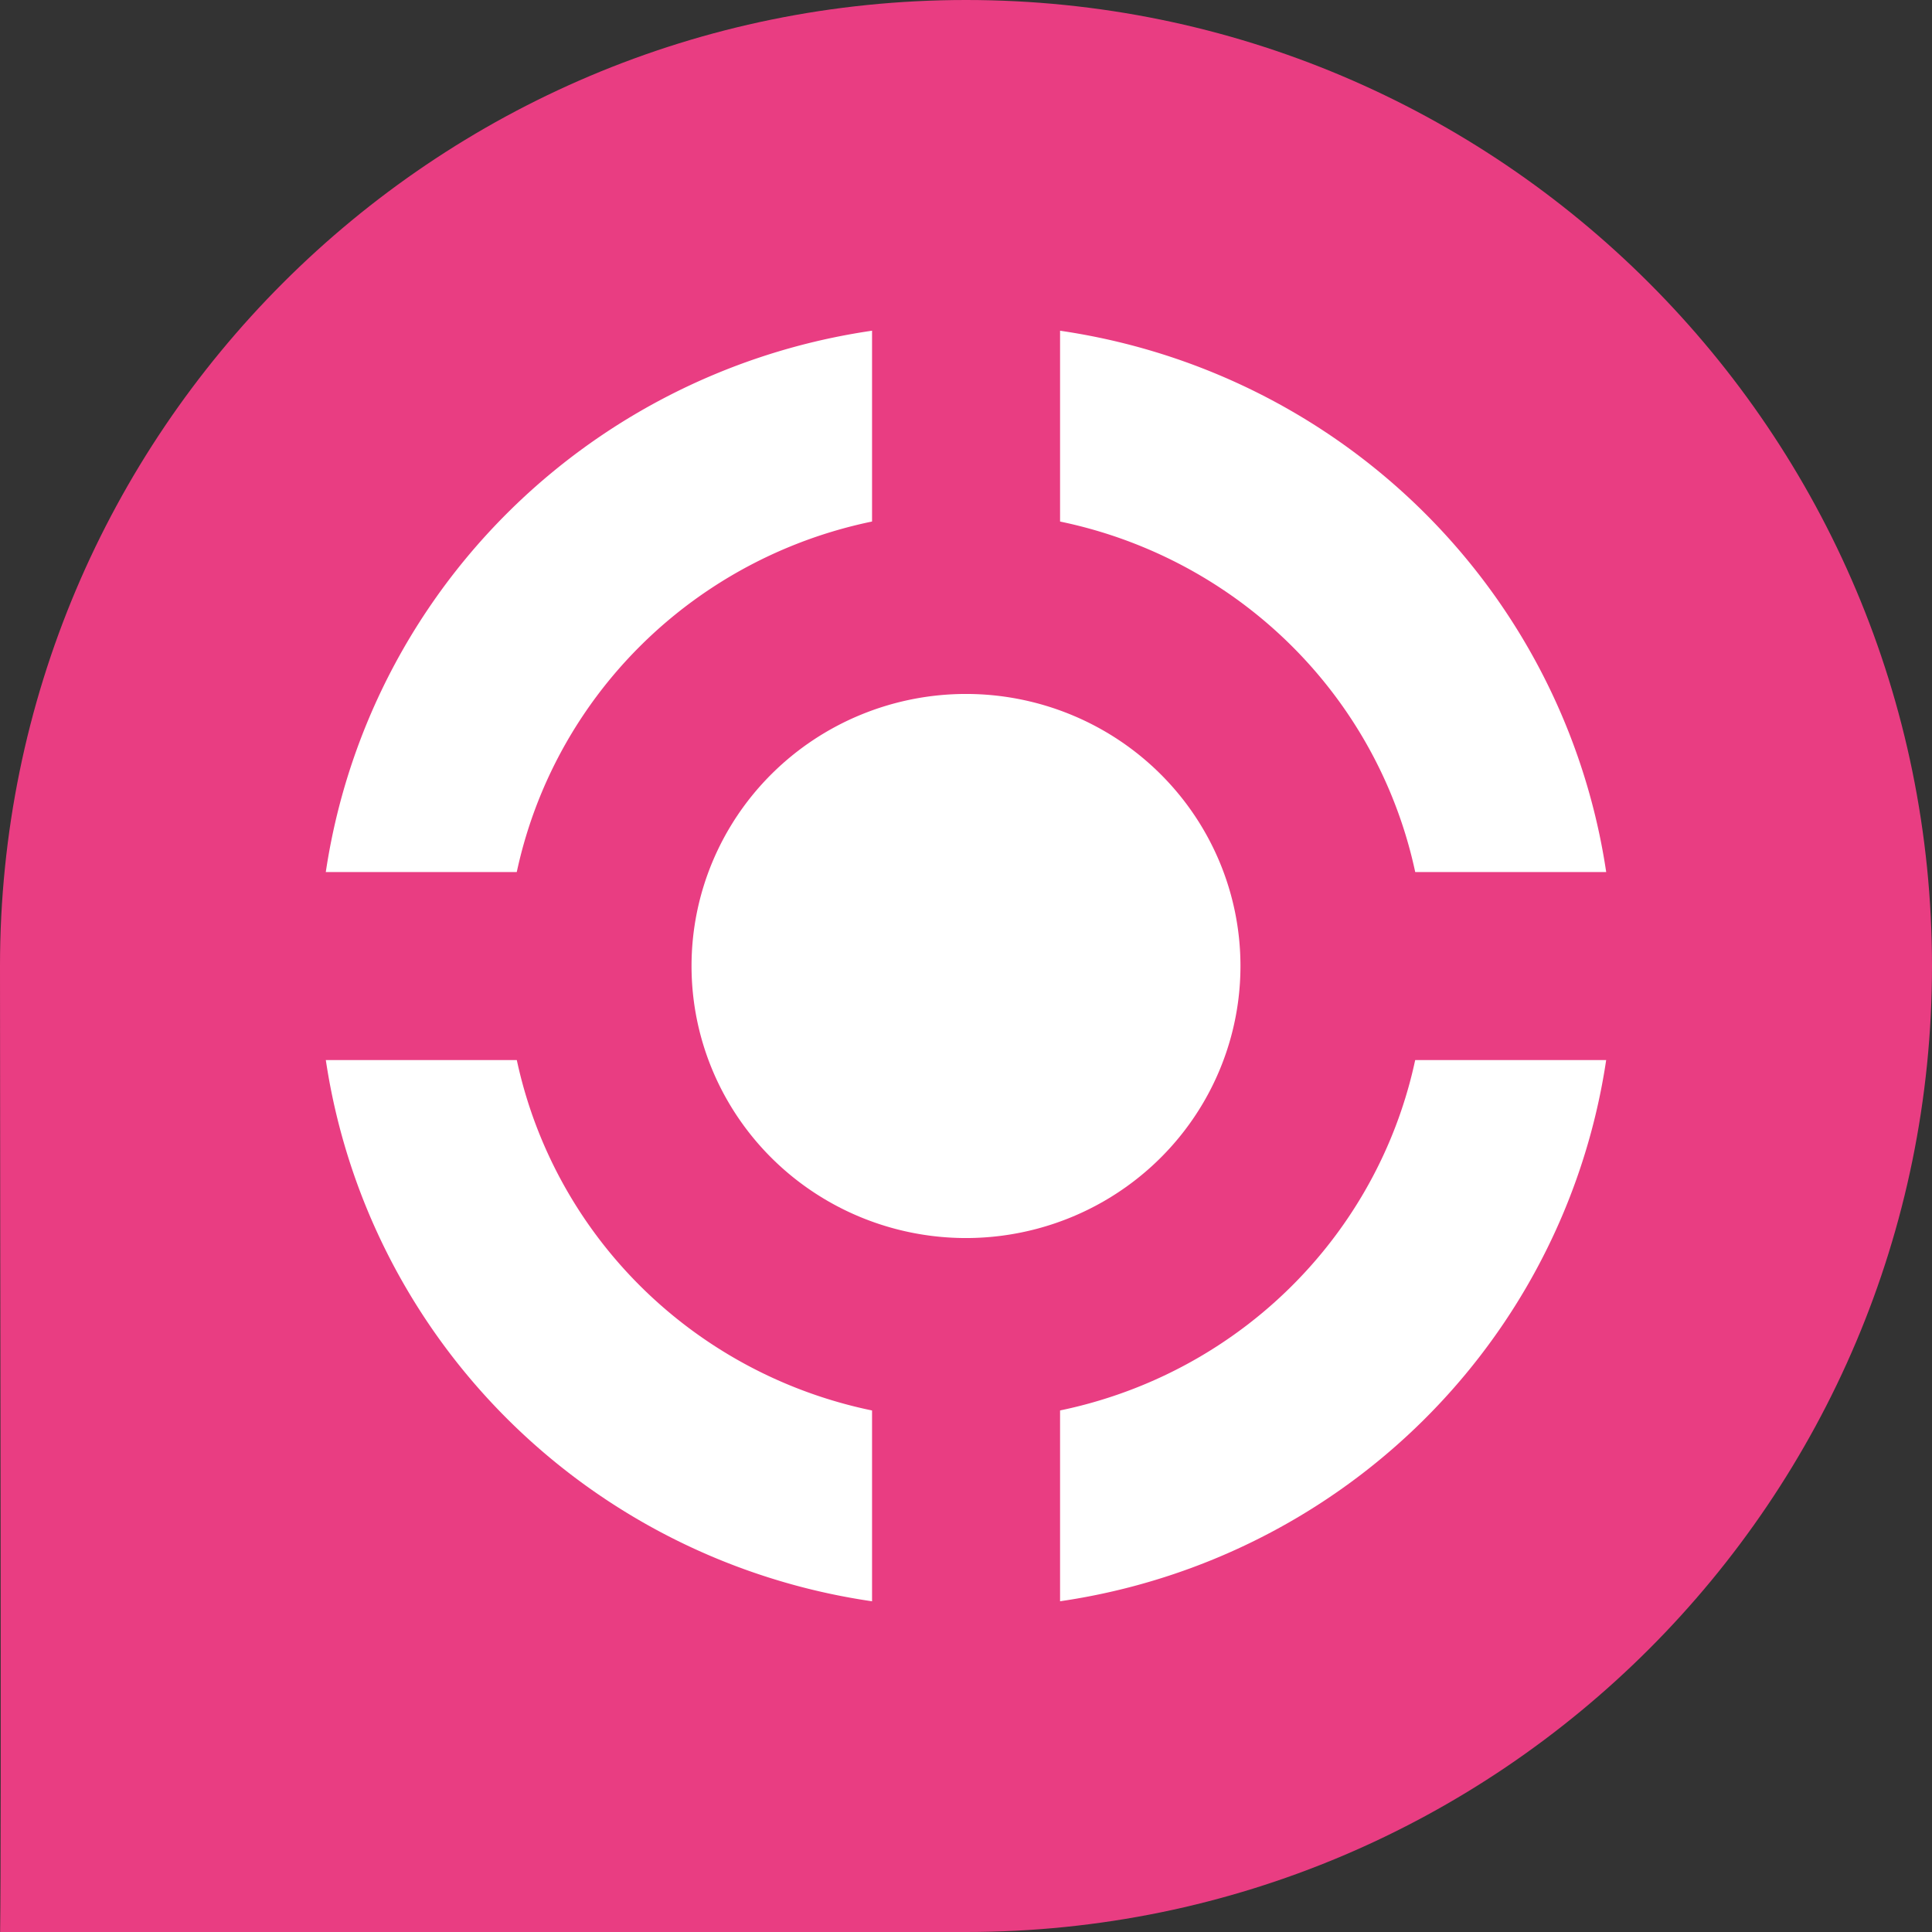 <?xml version="1.0" encoding="UTF-8" standalone="no"?>
<svg
   width="16"
   height="16"
   viewBox="0 0 16 16"
   fill="none"
   version="1.1"
   id="svg2"
   sodipodi:docname="logo_thumbnail.svg"
   inkscape:version="1.4.2 (ebf0e940d0, 2025-05-08)"
   xml:space="preserve"
   xmlns:inkscape="http://www.inkscape.org/namespaces/inkscape"
   xmlns:sodipodi="http://sodipodi.sourceforge.net/DTD/sodipodi-0.dtd"
   xmlns="http://www.w3.org/2000/svg"
   xmlns:svg="http://www.w3.org/2000/svg"><rect x="0" y="0" width="16" height="16" fill="#333333" stroke="none"/><sodipodi:namedview
     id="namedview2"
     pagecolor="#ffffff"
     bordercolor="#000000"
     borderopacity="0.25"
     inkscape:showpageshadow="2"
     inkscape:pageopacity="0.0"
     inkscape:pagecheckerboard="0"
     inkscape:deskcolor="#d1d1d1"
     inkscape:zoom="5.6568543"
     inkscape:cx="119.0591"
     inkscape:cy="-21.213203"
     inkscape:window-width="3440"
     inkscape:window-height="1371"
     inkscape:window-x="0"
     inkscape:window-y="0"
     inkscape:window-maximized="1"
     inkscape:current-layer="svg2" /><path
     d="m 8,16 c 4.418,0 8,-3.582 8,-8 C 16,3.582 12.418,0 8,0 3.582,0 0,3.582 0,8 0,10.317 0.013,15.229 8.8187463e-4,16.007 2.157,16.011 5.899,16 8,16 Z"
     fill="#2781f6"
     id="path1"
     sodipodi:nodetypes="sssscs"
     style="fill:#e93d82;fill-opacity:1"
     clip-path="url(#clipPath13)" /><defs
     id="defs2"><clipPath
       clipPathUnits="userSpaceOnUse"
       id="clipPath13"><rect
         width="16"
         height="16"
         fill="#ffffff"
         id="rect13"
         x="0"
         y="0" /></clipPath></defs><path
     d="M 8,3.461 A 4.581,4.539 0 0 0 3.419,7.998 4.581,4.539 0 0 0 8,12.539 4.581,4.539 0 0 0 12.581,7.998 4.581,4.539 0 0 0 8,3.461 Z"
     style="fill:#e93d82;fill-opacity:1;stroke:#ffffff;stroke-width:1.557;stroke-dasharray:none;stroke-opacity:1"
     id="path13-1" /><rect
     style="fill:#e93d82;fill-opacity:1;stroke-width:1.145;stroke-dasharray:none"
     id="rect14"
     width="1.557"
     height="12.109"
     x="7.222"
     y="1.945" /><rect
     style="fill:#e93d82;fill-opacity:1;stroke-width:1.145;stroke-dasharray:none"
     id="rect14-3"
     width="1.557"
     height="12.109"
     x="7.222"
     y="-14.055"
     transform="rotate(90)" /><path
     d="M 8,5.747 A 2.274,2.253 0 0 0 5.727,7.999 2.274,2.253 0 0 0 8,10.253 2.274,2.253 0 0 0 10.273,7.999 2.274,2.253 0 0 0 8,5.747 Z"
     style="fill:#ffffff;stroke-width:0.571"
     id="path13" /></svg>
